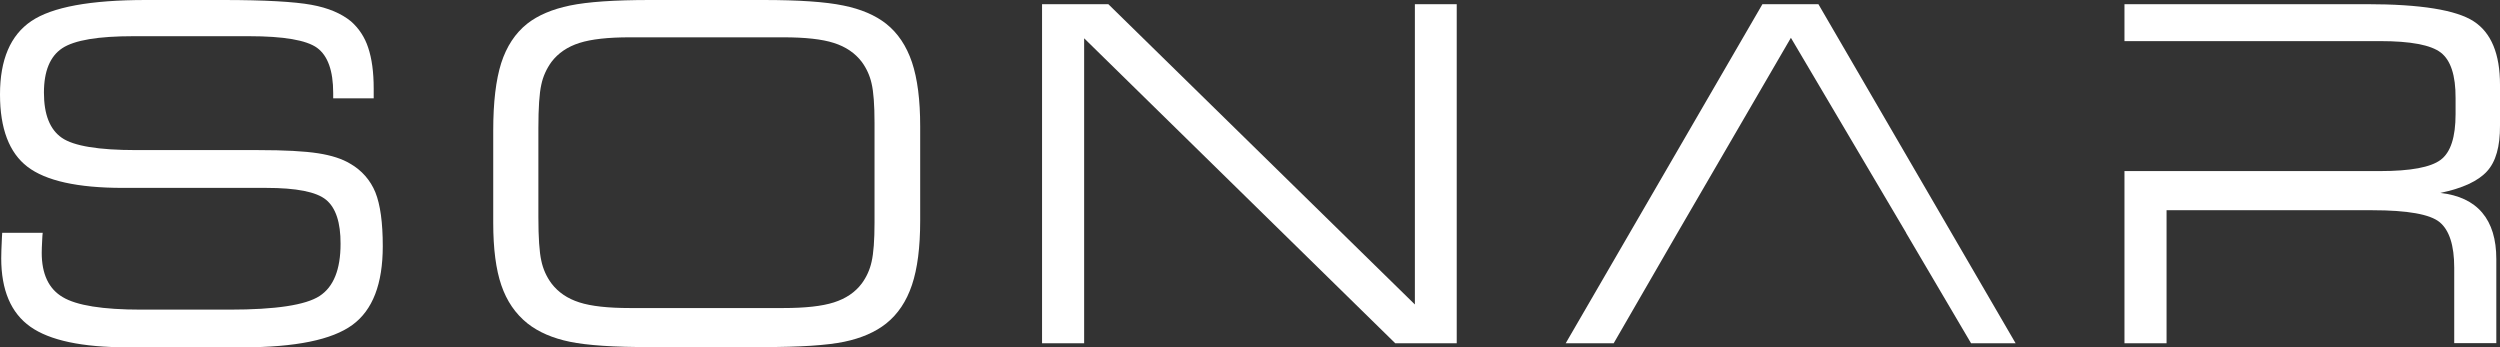 <?xml version="1.0" encoding="UTF-8"?> <!-- Generator: Adobe Illustrator 24.0.0, SVG Export Plug-In . SVG Version: 6.00 Build 0) --> <svg xmlns="http://www.w3.org/2000/svg" xmlns:xlink="http://www.w3.org/1999/xlink" version="1.1" id="Layer_1" x="0px" y="0px" viewBox="0 0 2037.1 283.1" style="enable-background:new 0 0 2037.1 283.1;" xml:space="preserve"><rect x="0" y="0" width="2037.1" height="283.1" fill="#333333" stroke="none"/> <style type="text/css"> .st0{fill:#FFFFFF;} </style> <title>Artboard 1</title> <g> <path class="st0" d="M285.4,133.4c-6.6-4-15.3-6.8-26.2-8.5c-10.9-1.7-27.2-2.6-48.9-2.6H111c-30.7,0-50.9-3.3-60.6-10 c-9.7-6.7-14.6-18.9-14.6-36.8c0-17.6,5-29.6,14.9-36.2c10-6.6,29.3-9.8,58-9.8H203c28.2,0,46.7,3.2,55.4,9.5 c8.7,6.4,13.1,18.6,13.1,36.8v4.3h33v-8c0-13.3-1.5-24.4-4.5-33.3c-2.7-8.3-7.5-15.7-14-21.4c-7.8-6.4-18.5-11-32.3-13.5 S215.9,0,181.7,0h-62.7C73.7,0,42.5,5.7,25.5,17.2S0,48.6,0,77c0,27.8,7.5,47.5,22.4,58.9c14.9,11.4,40.8,17.2,77.7,17.2h116.8 c24.6,0,40.9,3.2,48.8,9.7c7.9,6.5,11.9,18.5,11.8,35.9c0,20.9-5.7,35.1-17.1,42.5s-35.8,11.1-73.3,11.1h-72.2 c-31.2,0-52.5-3.4-63.8-10.2C39.7,235.4,34,223.3,34,206c0-2,0.1-5.6,0.4-10.9c0.1-2.2,0.2-4,0.4-5.4h-33c-0.1,1-0.2,2.1-0.2,3.2 C1.2,201.1,1,207,1,210.4c0,26,7.9,44.6,23.7,55.8S66.9,283,104,283h93.7c43.1,0,72.8-6.1,89.4-18.2s24.8-33.5,24.8-64.2 c0-19.2-2-33.8-6-43.8C301.9,146.9,294.7,138.7,285.4,133.4z"></path> <path class="st0" d="M722,19.3c-8.8-6.9-20.4-11.9-34.8-14.8C672.8,1.5,651,0,622,0h-92.3c-29.1,0-50.8,1.5-65.3,4.5 c-14.4,3-26,7.9-34.8,14.8c-9.8,7.8-16.8,18.5-21.2,32.1c-4.3,13.6-6.5,31.9-6.5,54.9v75.3c0,21,2.2,38,6.6,50.8 c4.4,12.9,11.5,23.3,21.4,31.2c8.9,7,20.4,12,34.5,14.9c14.1,2.9,36,4.4,65.5,4.3H622c29.8,0,51.8-1.4,65.8-4.3 c14-2.9,25.5-7.9,34.3-14.9c9.5-7.6,16.5-18,21-31.4s6.7-30.8,6.7-52.3v-77c0-21.4-2.2-38.8-6.7-52.2 C738.6,37.4,731.6,26.9,722,19.3z M712.6,172v9.3c0,14.5-0.8,25.1-2.4,32c-1.4,6.4-4.1,12.4-8,17.7c-5.4,7.2-13,12.3-22.7,15.4 c-9.7,3.1-23.4,4.6-41.2,4.6h-125c-17.8,0-31.6-1.5-41.2-4.6c-9.7-3.1-17.2-8.2-22.7-15.4c-4.1-5.5-6.9-11.8-8.3-18.5 c-1.6-7.1-2.4-19-2.4-35.5v-72.6c0-16.6,0.8-28.4,2.4-35.5c1.4-6.7,4.3-13,8.3-18.5c5.5-7.2,13-12.3,22.7-15.4 c9.7-3.1,23.4-4.6,41.2-4.6h125c17.8,0,31.6,1.5,41.2,4.6c9.7,3.1,17.2,8.2,22.7,15.4c3.9,5.3,6.6,11.3,8,17.6 c1.6,6.8,2.4,17.5,2.4,32.1V172z"></path> <polygon class="st0" points="1152.9,248.1 903.1,3.4 849.1,3.4 849.1,279.7 883.4,279.7 883.4,31.2 1136.9,279.7 1187,279.7 1187,3.4 1152.9,3.4 "></polygon> <path class="st0" d="M2037.1,102.3V69.1c0-25.1-7.1-42.4-21.4-51.7s-43.4-14-87.3-14h-197.3v30.1h208.4c24.7,0,41.2,3.1,49.3,9.3 c8.1,6.2,12.2,18.6,12.1,37.1V93c0,18.7-4,31.1-12.1,37.2c-8.1,6.1-24.5,9.2-49.3,9.2h-208.4v140.3h34.3V171.3H1933 c28.8,0,47.2,3.3,55,9.8s11.8,18.9,11.8,36.9v61.6h34.3v-68.5c0-16.1-3.8-28.7-11.5-37.8c-7.7-9.1-19.1-14.4-34.1-16.1 c18.2-3.8,30.8-9.7,38-17.6C2033.7,131.8,2037.2,119.4,2037.1,102.3z"></path> <polygon class="st0" points="1481.7,3.4 1436.1,3.4 1275.8,279.7 1314.9,279.7 1366.9,189.7 1366.9,189.7 1459.3,30.8 1553.2,189.7 1553.1,189.7 1606.1,279.7 1642.4,279.7 "></polygon> </g> </svg> 